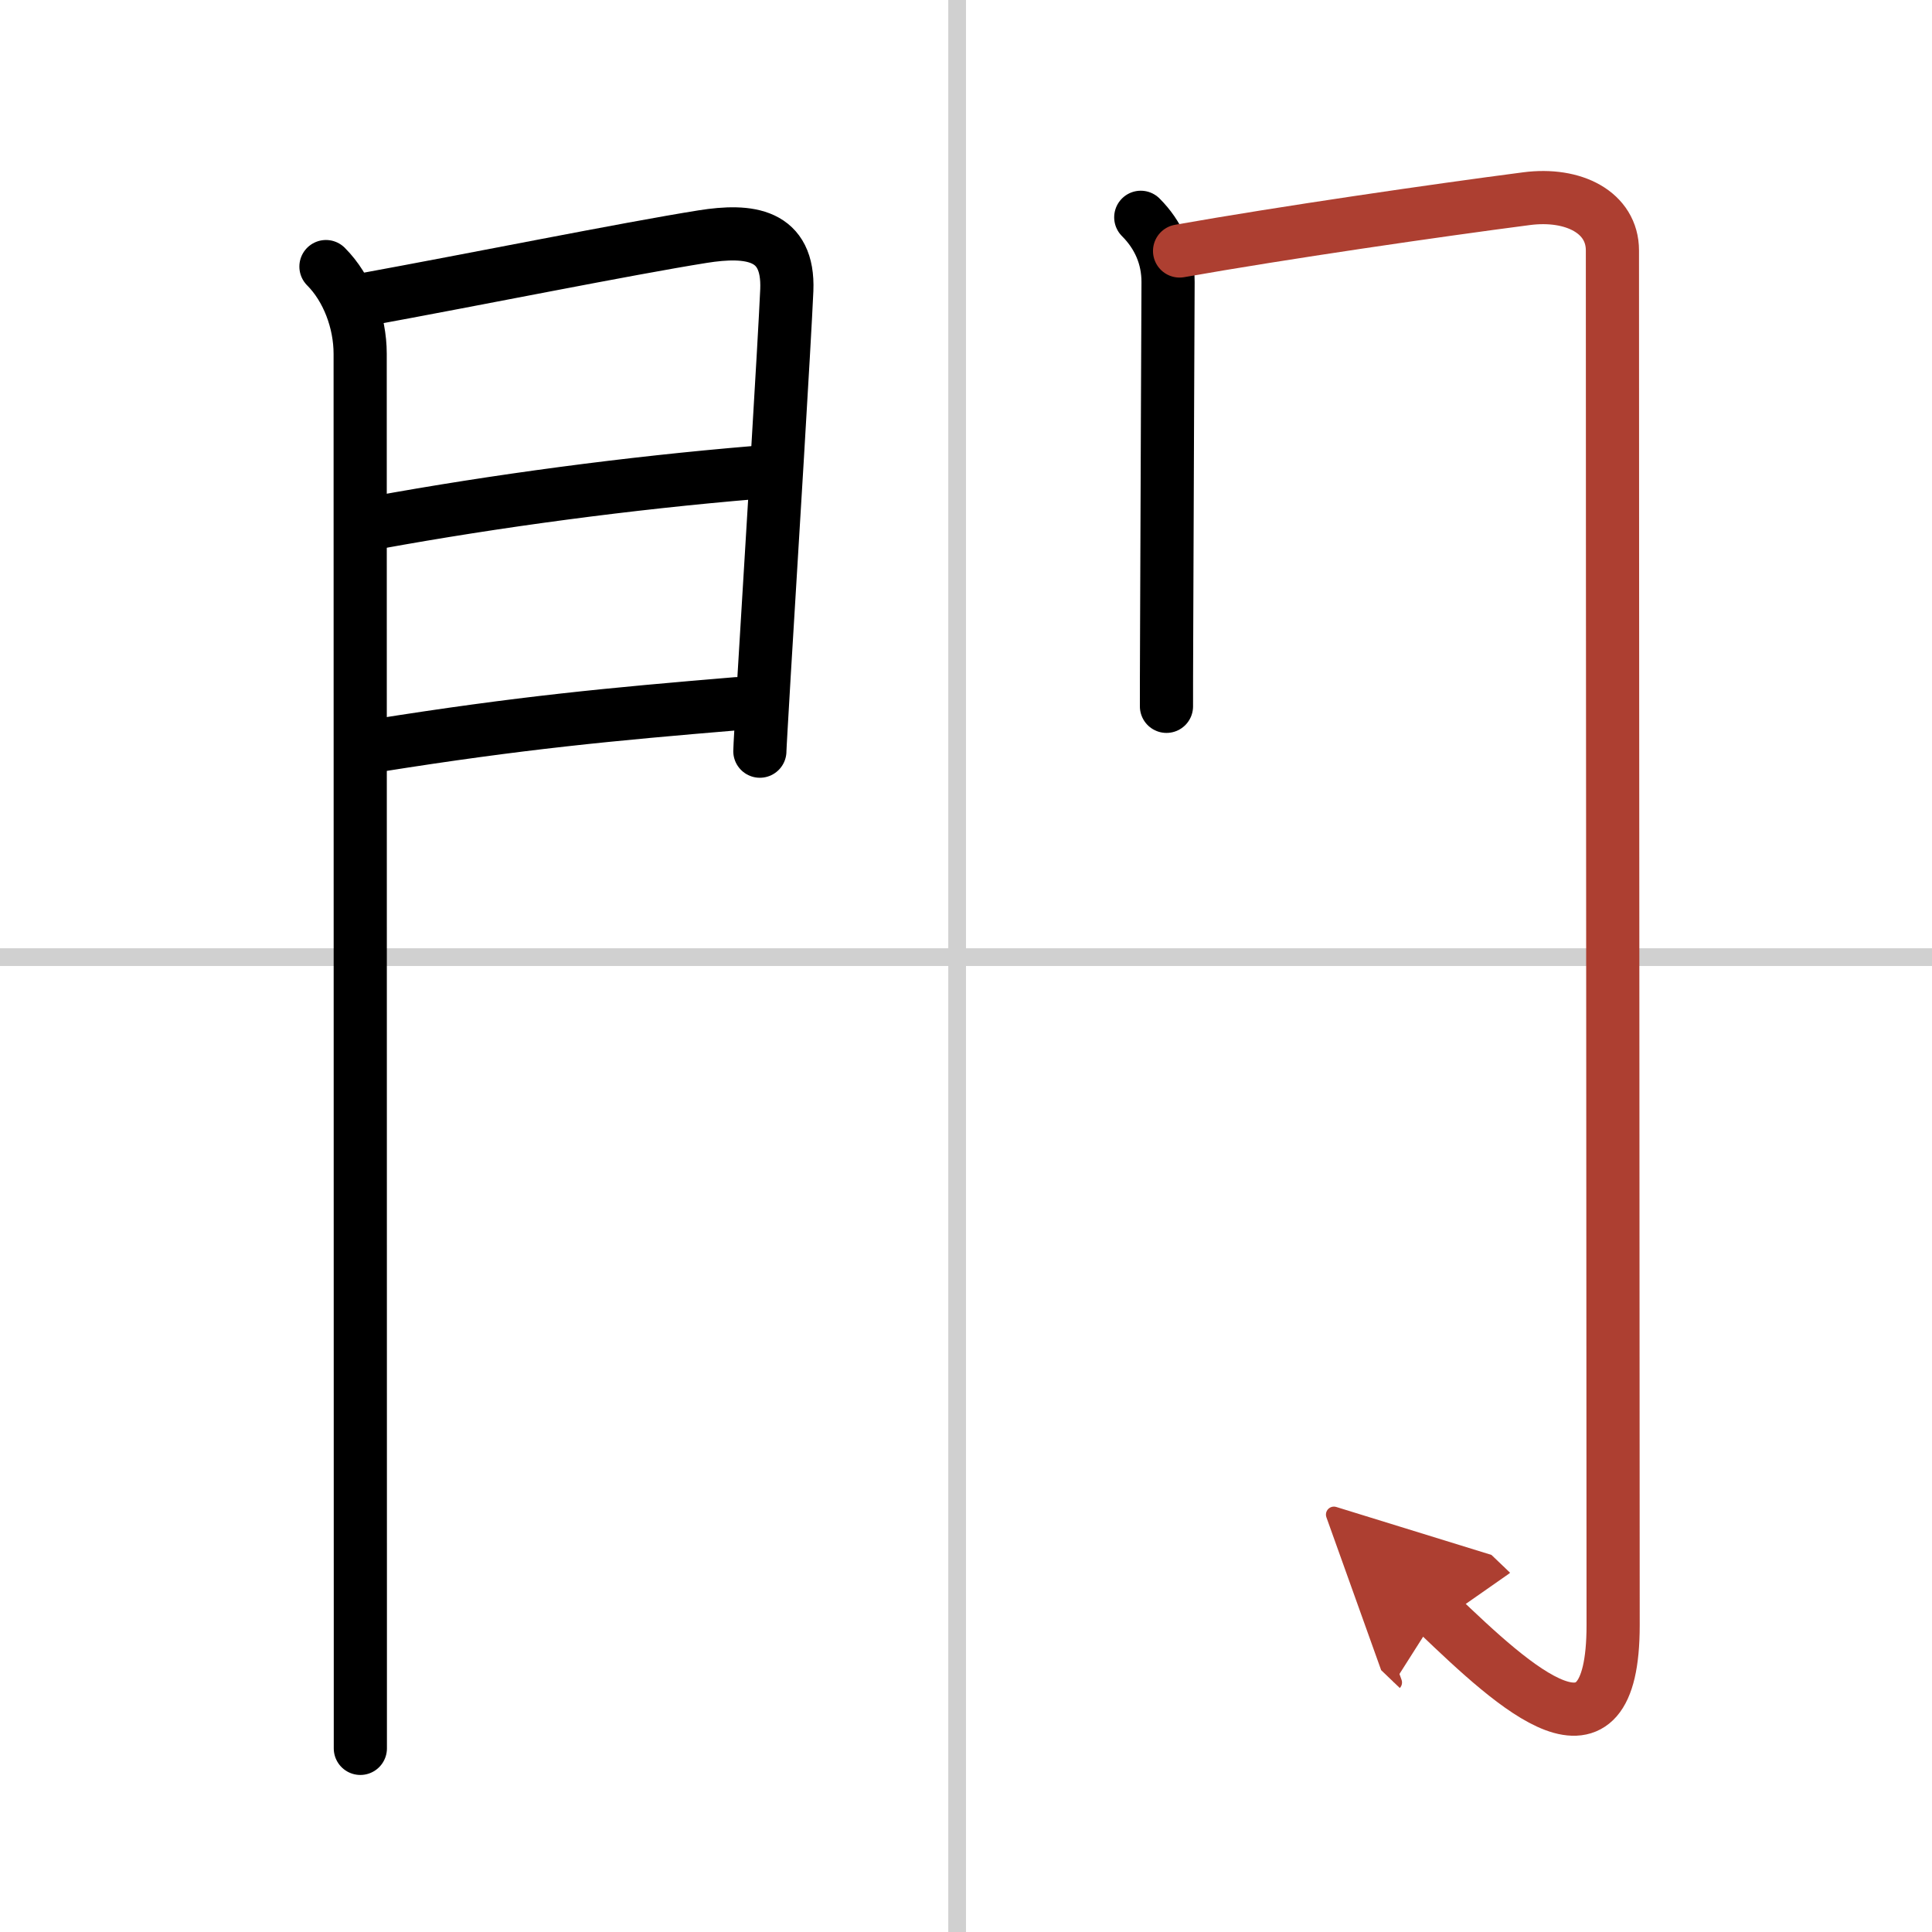 <svg width="400" height="400" viewBox="0 0 109 109" xmlns="http://www.w3.org/2000/svg"><defs><marker id="a" markerWidth="4" orient="auto" refX="1" refY="5" viewBox="0 0 10 10"><polyline points="0 0 10 5 0 10 1 5" fill="#ad3f31" stroke="#ad3f31"/></marker></defs><g fill="none" stroke="#000" stroke-linecap="round" stroke-linejoin="round" stroke-width="3"><rect width="100%" height="100%" fill="#fff" stroke="#fff"/><line x1="54" x2="54" y2="109" stroke="#d0d0d0" stroke-width="1"/><line x2="109" y1="54" y2="54" stroke="#d0d0d0" stroke-width="1"/><path d="m18.39 15.04c1.22 1.22 1.93 3.12 1.93 4.92 0 0.89 0.01 50 0.01 70.67v8.01"/><path d="m20.52 16.91c6.35-1.16 14.8-2.87 19.12-3.56 2.64-0.42 4.88-0.16 4.75 3.02-0.13 2.95-0.88 15.16-1.28 21.75-0.14 2.41-0.24 4.08-0.24 4.26"/><path d="m21.2 29.49c6.8-1.24 14.3-2.24 21.38-2.83"/><path d="m21.27 42.06c8.11-1.29 13.14-1.76 20.31-2.36"/><path d="m64.36 12.26c1 1 1.54 2.24 1.54 3.65 0 0.68-0.06 12.96-0.08 19.84-0.01 1.89-0.01 3.38-0.01 4.1"/><path d="m66.55 14.16c5.82-1.03 14.49-2.29 19.57-2.95 2.67-0.35 4.85 0.79 4.85 2.92 0 20.13 0.04 63.76 0.04 77.56 0 8.69-5.51 3.56-9.9-0.64" marker-end="url(#a)" stroke="#ad3f31"/></g></svg>
